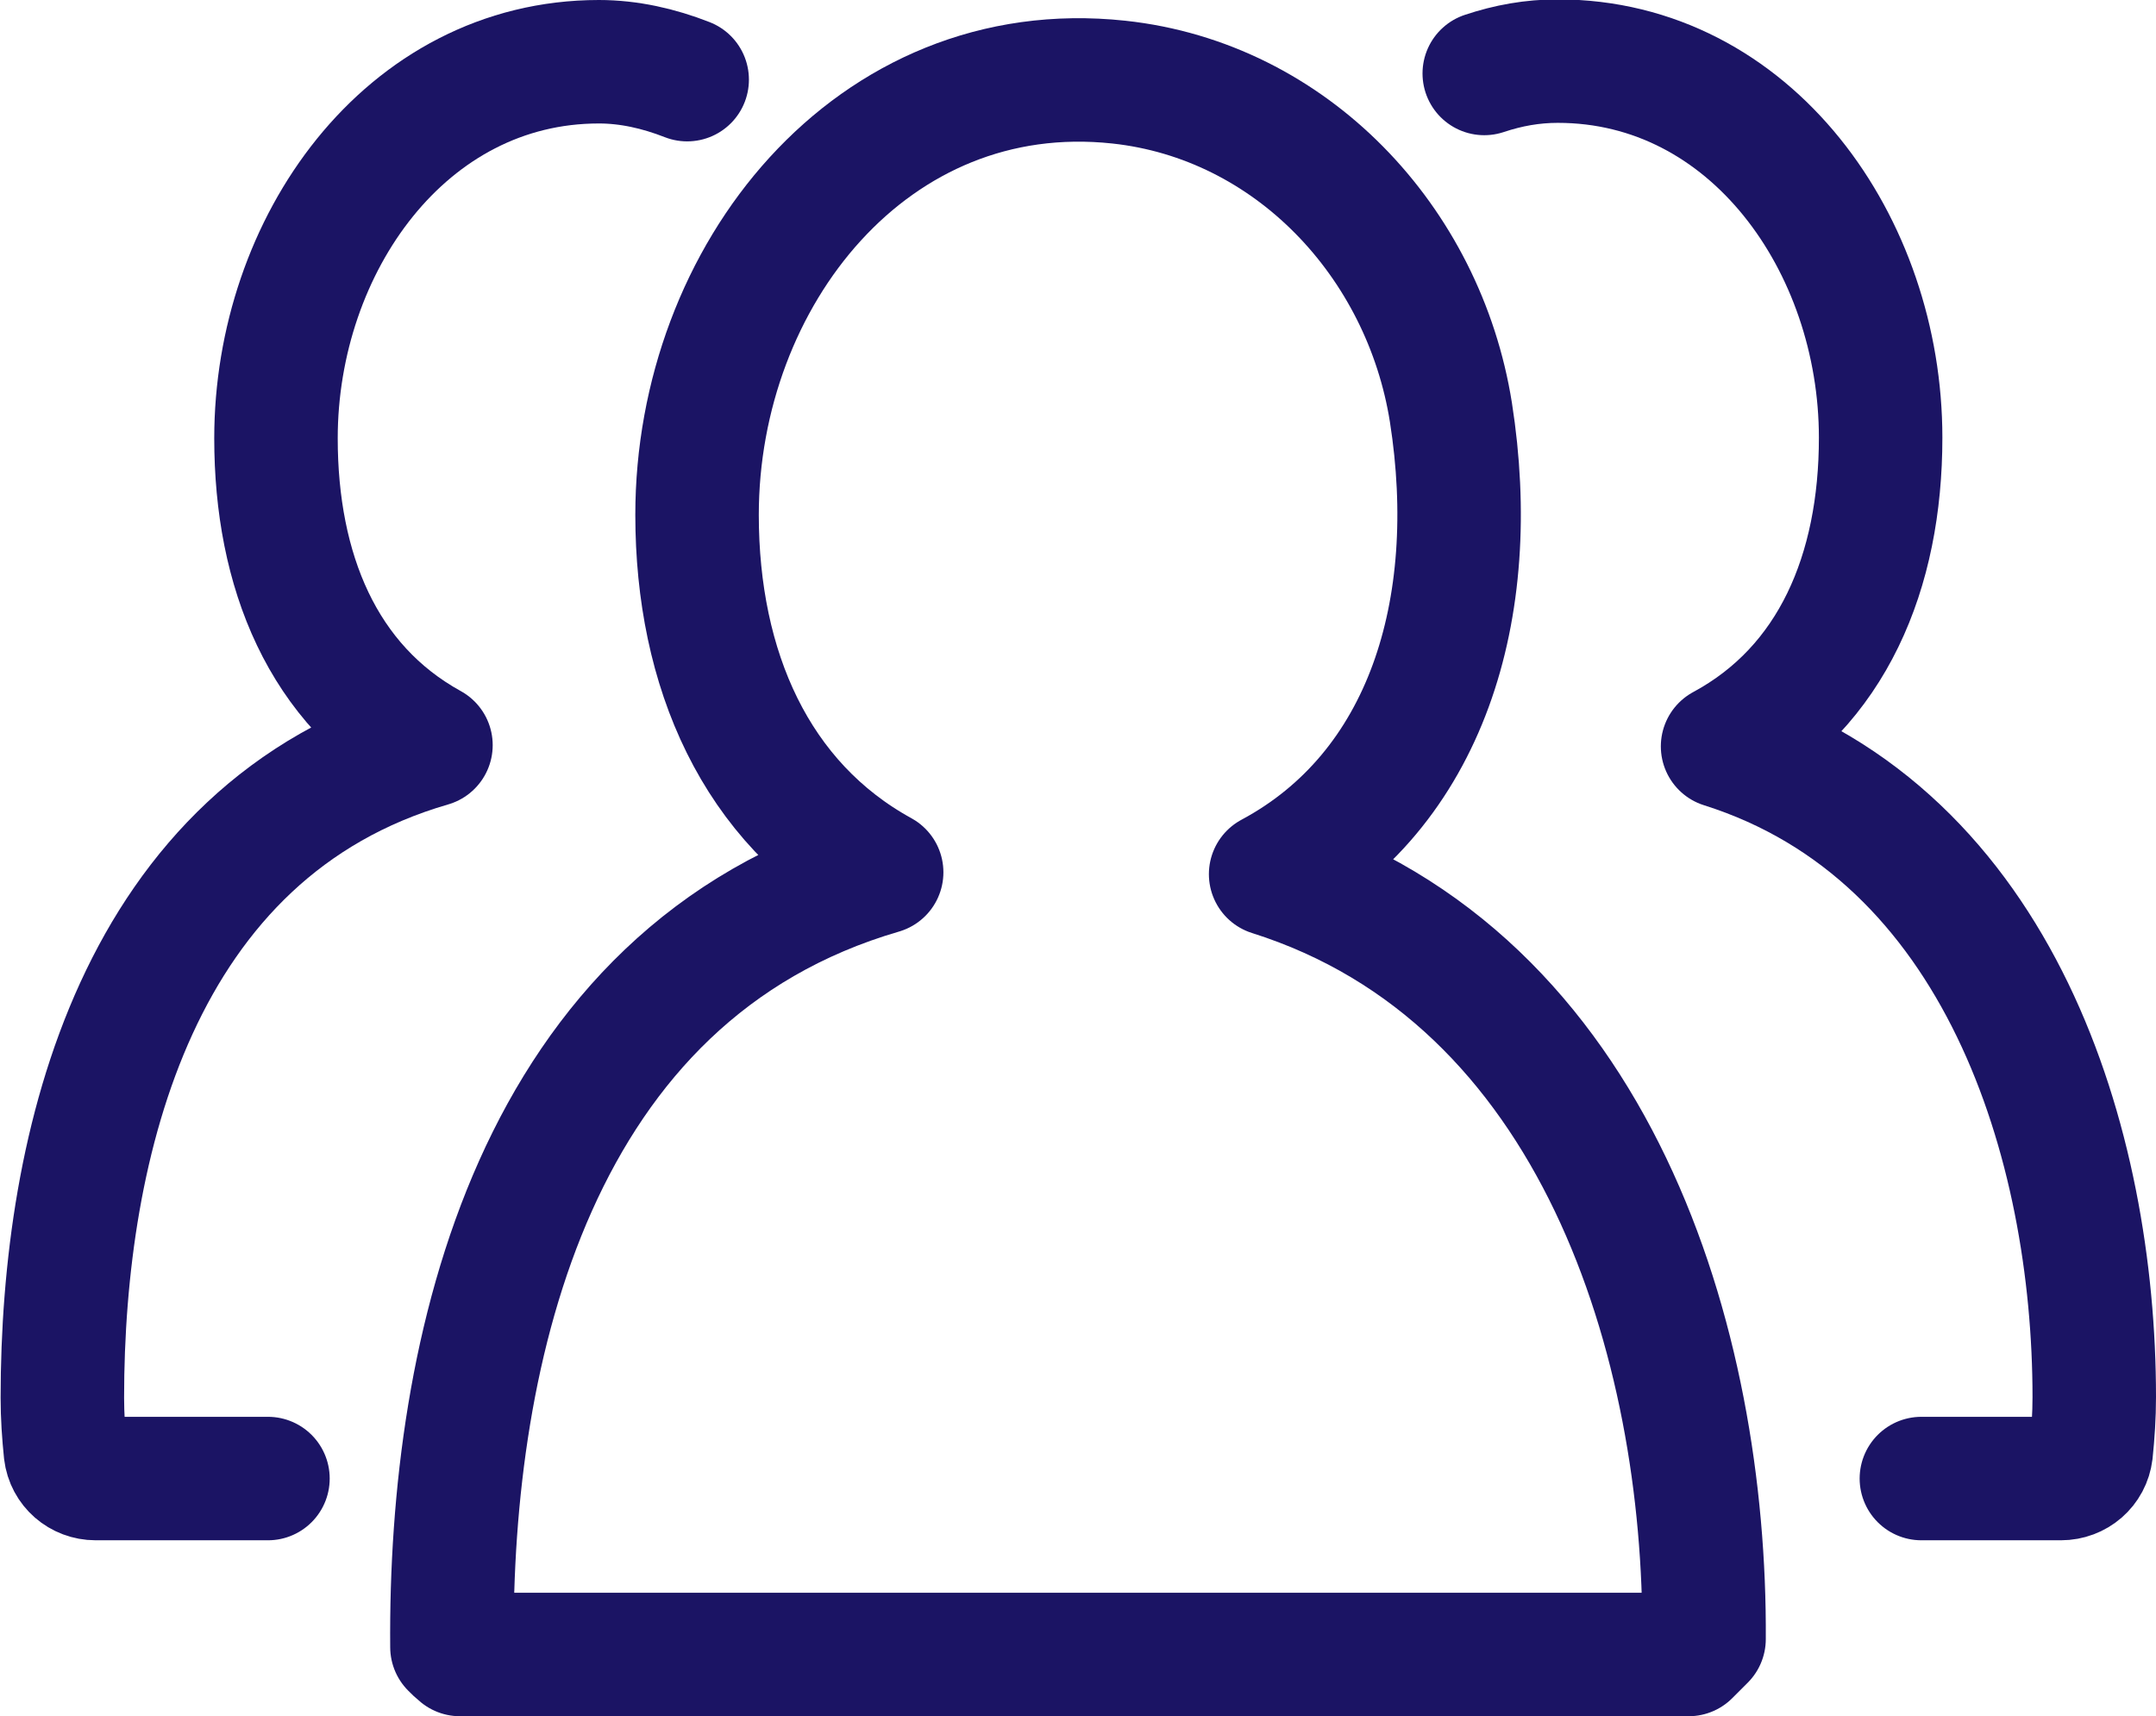 <?xml version="1.0" encoding="UTF-8"?>
<svg id="_レイヤー_2" data-name="レイヤー 2" xmlns="http://www.w3.org/2000/svg" viewBox="0 0 34.92 27.8">
  <defs>
    <style>
      .cls-1 {
        fill: none;
        stroke: #1b1464;
        stroke-linecap: round;
        stroke-linejoin: round;
        stroke-width: 2px;
      }
    </style>
  </defs>
  <g id="_コンテンツ" data-name="コンテンツ">
    <g>
      <path class="cls-1" d="M31.12,23.95h2.26c.25,0,.46-.18.49-.43.03-.29.05-.59.05-.89,0-4.08-1.52-9.12-6.02-10.54,1.78-.96,2.56-2.83,2.56-5,0-3.13-2.1-6.1-5.23-6.1-.41,0-.8.07-1.19.2"/>
      <path class="cls-1" d="M11.13,1.29c-.46-.18-.94-.29-1.43-.29-3.13,0-5.23,2.97-5.23,6.1,0,2.14.75,4,2.51,4.97-4.76,1.38-5.97,6.46-5.97,10.57,0,.3.02.59.05.88.03.25.24.43.49.43h2.79"/>
      <path class="cls-1" d="M27.35,26.8c.1-.1.15-.15.25-.25.03-4.78-1.73-10.72-7.02-12.39,2.52-1.35,3.42-4.29,2.92-7.48-.44-2.77-2.59-5.05-5.38-5.35-4-.43-6.83,3.14-6.83,7.01,0,2.5.95,4.67,2.99,5.79-5.63,1.64-7,7.72-6.96,12.55.05.05.08.08.13.12h19.9Z"/>
    </g>
  </g>
</svg>